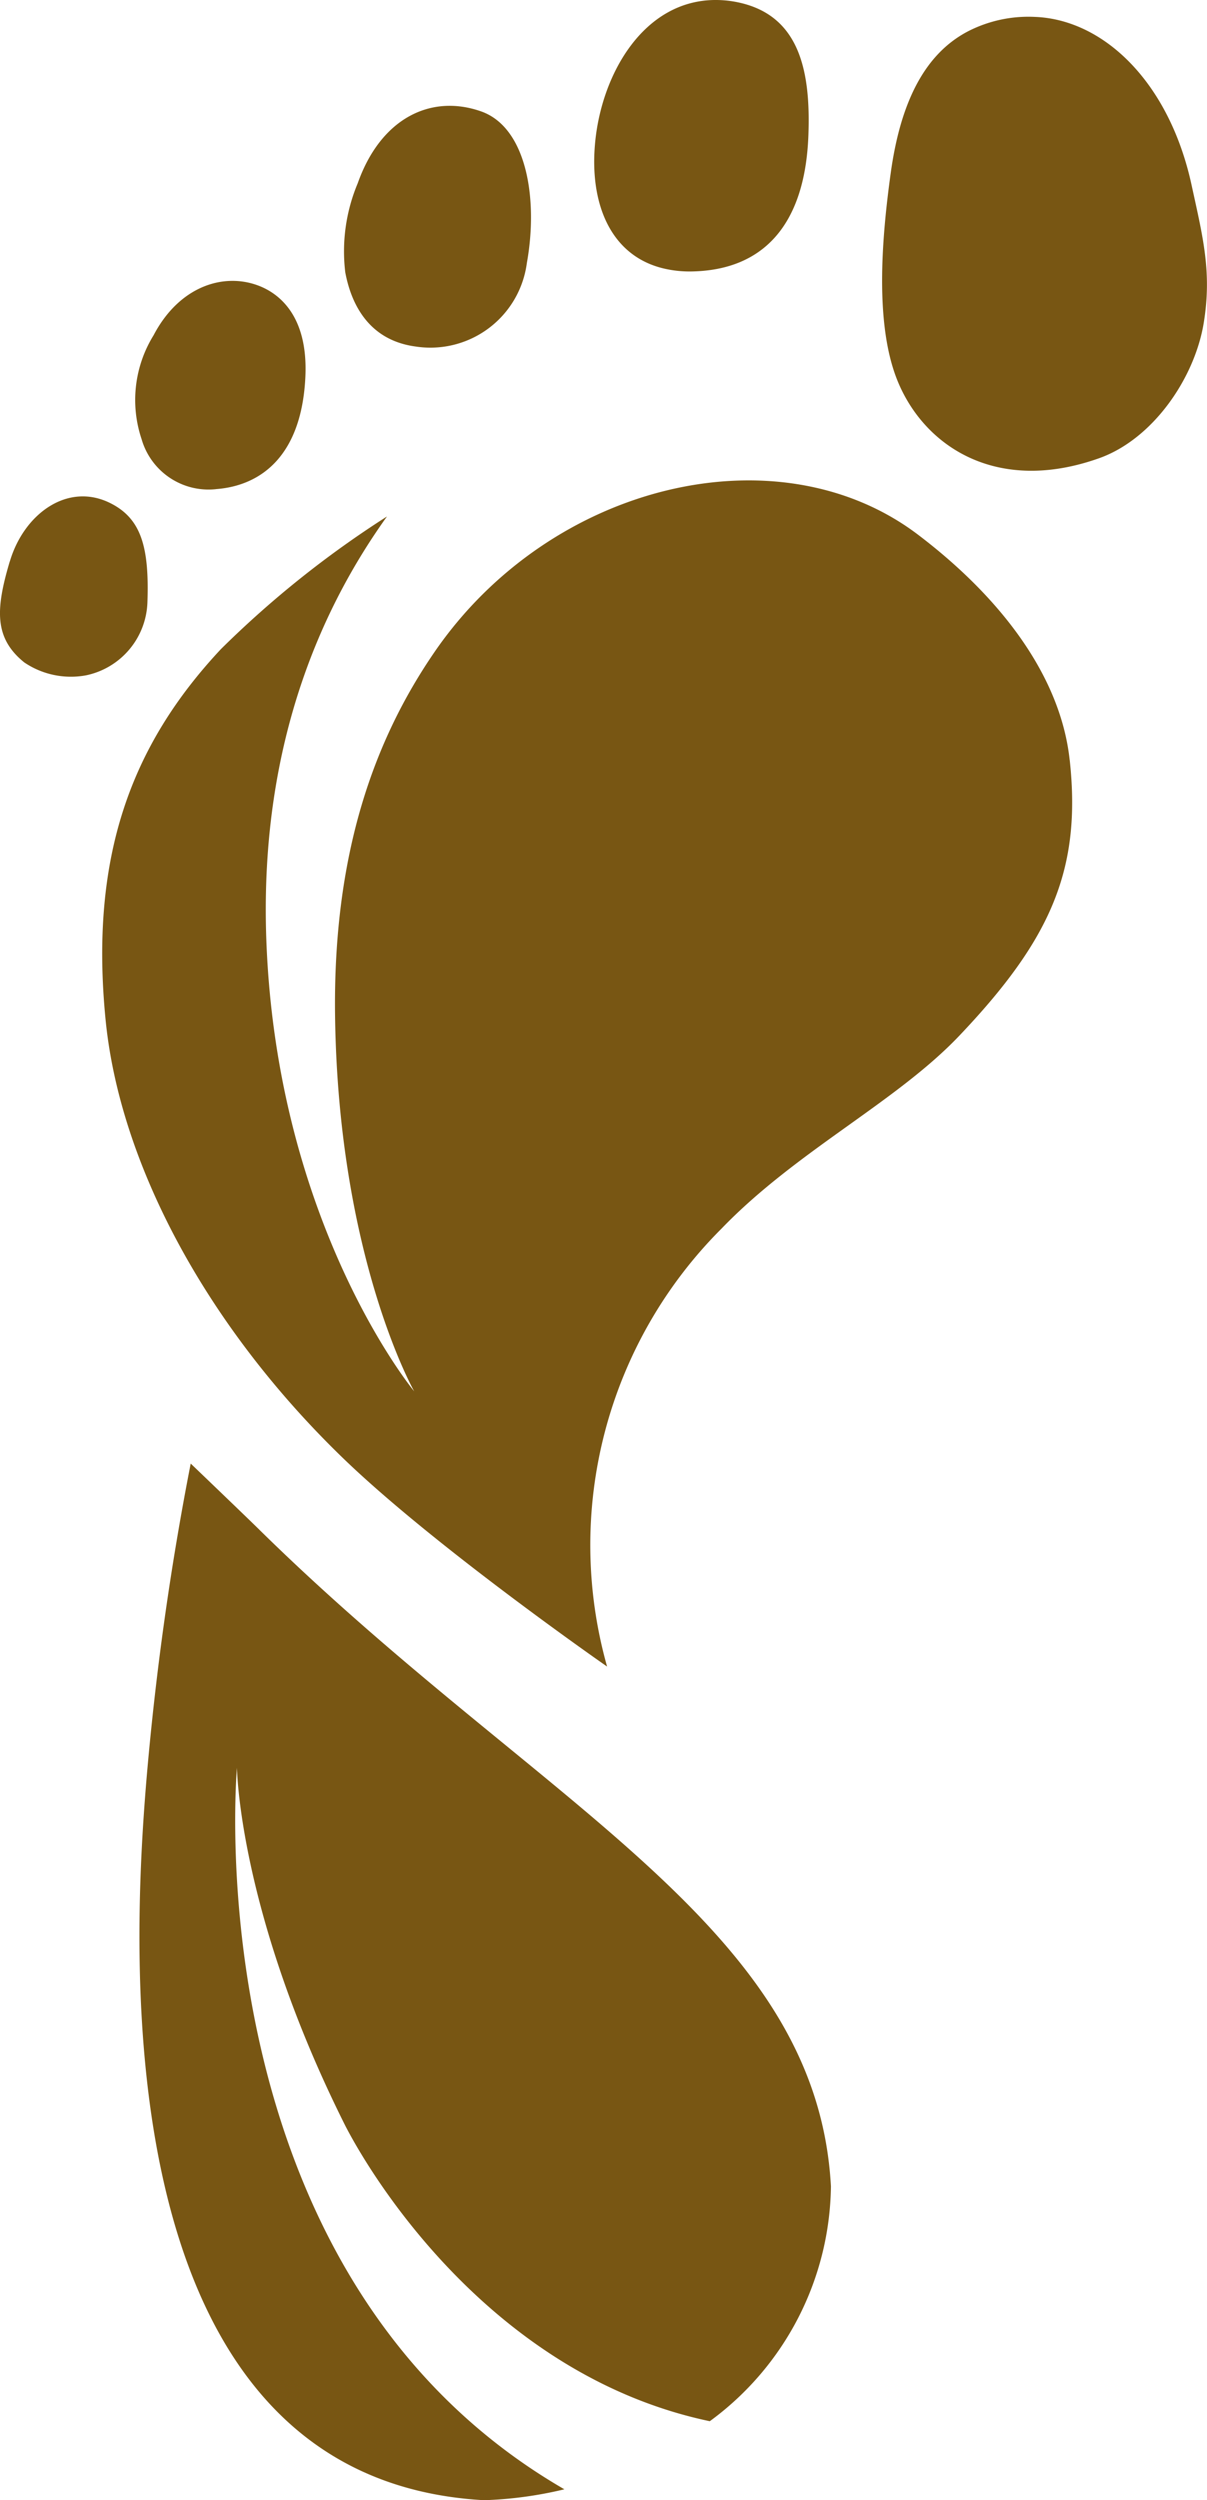 <?xml version="1.0" encoding="UTF-8"?>
<svg xmlns="http://www.w3.org/2000/svg" xmlns:xlink="http://www.w3.org/1999/xlink" width="80.701" height="167.163" viewBox="0 0 80.701 167.163">
  <defs>
    <clipPath id="clip-path">
      <rect id="Rectangle_4643" data-name="Rectangle 4643" width="80.701" height="167.163" fill="#785613"></rect>
    </clipPath>
  </defs>
  <g id="Group_4851" data-name="Group 4851" transform="translate(-0.001)">
    <g id="Group_4850" data-name="Group 4850" transform="translate(0.001)" clip-path="url(#clip-path)">
      <path id="Path_2398" data-name="Path 2398" d="M185.341,54.638c-3.351-1.177-6.709.452-8.246,4.81a11.757,11.757,0,0,0-.832,5.952c.336,1.8,1.358,4.51,4.7,4.96a6.505,6.505,0,0,0,7.441-5.582c.774-4.3-.019-9.07-3.061-10.139" transform="translate(-153.178 -47.192)" fill="#785613"></path>
      <path id="Path_2399" data-name="Path 2399" d="M74.639,157.961c3.044-.229,5.732-2.263,5.974-7.515.193-4.181-1.866-5.593-3.09-6.072-2.356-.922-5.338.014-7.059,3.3a8.23,8.23,0,0,0-.8,6.953,4.658,4.658,0,0,0,4.97,3.337" transform="translate(-60.195 -125.259)" fill="#785613"></path>
      <path id="Path_2400" data-name="Path 2400" d="M309.731,18.025a7.581,7.581,0,0,0,1.468.125c4.744-.063,7.623-3,7.854-9.078.165-4.342-.6-7.995-4.605-8.894A7.269,7.269,0,0,0,312.769,0c-4.695.062-7.49,4.845-7.962,9.41-.447,4.33,1.118,7.924,4.923,8.614" transform="translate(-265.004 0)" fill="#785613"></path>
      <path id="Path_2401" data-name="Path 2401" d="M.652,258.926c-.945,3.181-1.055,5.117.97,6.749a5.561,5.561,0,0,0,4.135.863,5.163,5.163,0,0,0,4.1-4.88c.128-3.692-.41-5.608-2.5-6.643-2.846-1.406-5.76.73-6.7,3.91" transform="translate(0 -221.386)" fill="#785613"></path>
      <path id="Path_2402" data-name="Path 2402" d="M462.662,8.615a8.852,8.852,0,0,0-4.43.908c-3.051,1.532-4.63,4.9-5.269,9.512-.559,4.037-1.058,9.532.249,13.362,1.575,4.617,6.508,8.268,13.676,5.724,3.618-1.284,6.4-5.371,7-9.048.552-3.385-.046-5.7-.816-9.236-1.486-6.825-5.824-11.012-10.414-11.223" transform="translate(-393.406 -7.482)" fill="#785613"></path>
      <path id="Path_2403" data-name="Path 2403" d="M117.1,265.051c-.609-5.609-4.594-10.848-10.128-15.052-9.328-7.087-24.589-3.481-32.357,7.861-3.982,5.813-6.781,13.389-6.631,24.33.221,16.148,5.292,25.077,5.292,25.077s-9.174-11.072-9.886-30.143c-.512-13.7,4.132-22.858,8.065-28.352a67.043,67.043,0,0,0-11.1,8.865c-6.029,6.441-8.785,13.912-7.714,24.789.941,9.553,6.659,20.364,15.8,29.233,6.134,5.952,17.731,14.007,17.731,14.007a29.908,29.908,0,0,1,7.653-29.283c5-5.188,11.67-8.449,15.892-12.89,6.142-6.461,8.179-11.134,7.386-18.441" transform="translate(-45.581 -214.241)" fill="#785613"></path>
      <path id="Path_2404" data-name="Path 2404" d="M79.527,754.992c-.926-.91-4.6-4.432-4.6-4.432a197.212,197.212,0,0,0-2.963,21.181c-.941,11.4-2.887,46.707,22.576,48.128a26.572,26.572,0,0,0,5.371-.729C74.961,804.707,78.02,770.9,78.02,770.9s.1,9.688,7.258,23.962c2.166,4.175,10.236,16.755,24.355,19.726a19.748,19.748,0,0,0,8.1-15.706c-.96-17.483-19.432-25.44-38.21-43.892" transform="translate(-62.176 -652.707)" fill="#785613"></path>
    </g>
  </g>
</svg>
